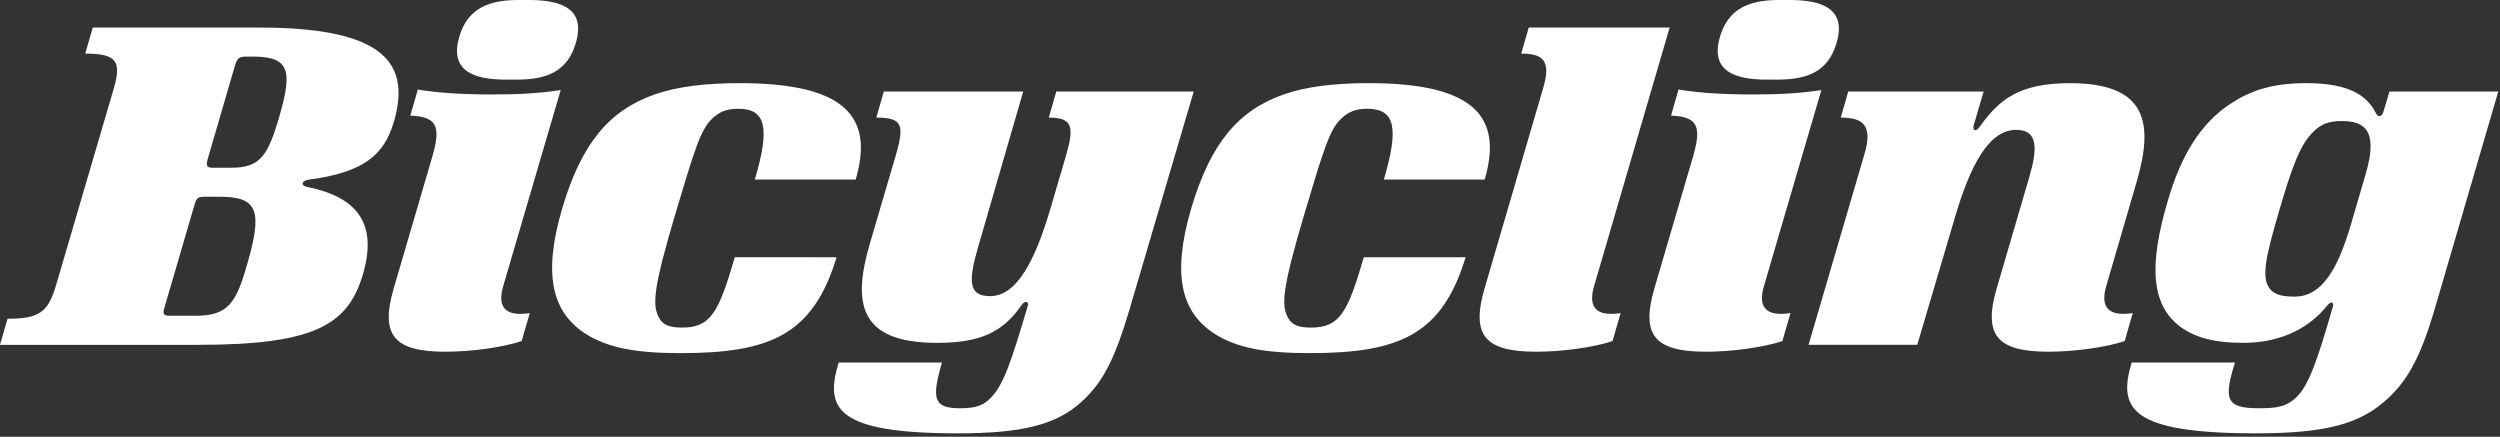 <svg xmlns="http://www.w3.org/2000/svg" viewBox="0 0 664 116" aria-labelledby="svg-title"><rect x="0" y="0" width="664" height="116" fill="#333333" stroke="none"/><style>:root { --primary : #ffffff; }</style><title>Logo</title><desc>Brand Logo for Bicycling</desc><path d="m559.409 75.999 8.076-27.668c4.536-15.538 2.932-26.242-17.722-26.242-13.578 0-18.904 4.447-23.969 11.618-.933 1.314-1.998 1.046-1.592-.387l2.657-9.016h-35.961L488.9 31.23c6.129 0 8.536 2.216 6.266 9.8l-14.815 50.55h28.873l10.045-33.966c4-13.584 8.923-23.125 16.245-23.125 5.732 0 5.732 4.838 3.462 12.546l-8.648 29.525c-3.677 12.571.182 16.852 13.773 16.852 6.928 0 15.397-1.195 20.215-2.83l2.14-7.43c-.832.141-1.65.209-2.523.209-4.17.006-6.014-2.258-4.524-7.363zm-90.91 0 15.257-52.078c-5.985.901-11.321 1.17-18.384 1.17-9.31 0-15.695-.646-19.557-1.314l-1.985 6.928c7.043.269 8.095 2.874 5.966 10.458l-10.381 35.402c-3.687 12.603.185 16.852 13.776 16.852 6.931 0 15.391-1.196 20.212-2.83l2.146-7.43c-.832.14-1.66.208-2.526.208-4.166.003-6.046-2.2-4.524-7.366zM472.579 0h2.794c9.06 0 15.052 2.606 12.392 11.487-2.267 7.702-7.987 9.662-15.724 9.662h-2.797c-9.051 0-15.049-2.606-12.386-11.494C459.125 2.088 464.848 0 472.578 0zm-78.266 76.565c-3.699 12.603.176 16.852 13.78 16.852 6.912 0 15.387-1.196 20.193-2.83l2.154-7.43c-.84.14-1.662.208-2.522.208-4.182 0-6.04-2.203-4.534-7.37l20.072-68.677h-37.422l-2.002 6.925c5.333 0 8.127 1.445 5.87 9.016l-15.589 53.306zm-260.664-.566 15.273-52.078c-5.998.901-11.33 1.17-18.387 1.17-9.326 0-15.701-.646-19.557-1.314l-2.001 6.928c7.062.269 8.101 2.874 5.969 10.458l-10.368 35.402c-3.696 12.603.175 16.852 13.776 16.852 6.912 0 15.39-1.196 20.196-2.83l2.161-7.43c-.85.14-1.668.208-2.525.208-4.182.003-6.043-2.2-4.537-7.366zM137.732 0h2.797c9.054 0 15.049 2.606 12.386 11.487-2.26 7.702-7.99 9.662-15.71 9.662H134.4c-9.06 0-15.048-2.606-12.382-11.494C124.275 2.088 130.01 0 137.732 0zM614.39 35.024c-3.59 3.52-5.726 9.659-9.064 21.034-3.584 12.268-5.058 18.275-1.992 21.152 1.202 1.046 2.791 1.57 6.126 1.57 7.468 0 11.596-7.823 14.917-19.07l4.01-13.71c3.453-11.89-.812-13.853-6.535-13.853-3.472 0-5.464.918-7.462 2.877zm49.152-10.716-16.91 57.867c-4.009 13.582-7.599 19.59-13.587 24.682-7.063 6.014-16.254 8.24-33.963 8.24-33.704 0-36.498-6.795-32.905-18.816h27.438c-3.066 9.8-2.398 12.15 6.263 12.15 4.527 0 7.33-.26 10.125-3.003 3.181-3.133 5.454-9.54 9.585-23.898.403-1.186-.393-1.704-1.464-.403-4.259 5.368-11.452 9.933-22.374 9.933-7.72 0-12.392-1.432-15.985-3.792-8.651-5.882-9.054-16.858-3.99-33.96 3.453-11.89 8.648-20.515 16.64-25.742 5.33-3.52 11.053-5.48 20.108-5.48 11.854 0 16.254 3.52 18.52 7.97.528 1.173 1.59 1.046 2.002-.4l1.592-5.352h28.905v.004zm-300.378 4.578c-3.066 0-5.065.777-7.063 2.733-2.928 2.875-4.524 7.97-9.582 24.954-6.129 20.634-6.266 24.685-4.265 28.087 1.065 1.832 3.063 2.346 5.989 2.346 7.586 0 9.719-4.038 13.987-18.684h27.038c-6.25 20.631-17.709 25.469-41.425 25.469-12.11 0-19.307-1.43-25.165-5.08-8.785-5.624-11.576-15.424-6.26-33.455 5.065-16.97 12.255-25.846 24.503-30.168 5.988-2.091 13.45-3.002 22.642-3.002 28.506 0 35.555 9.271 30.766 25.599h-26.77c4-13.575 3.063-18.8-4.395-18.8zm-63.16 53.29c-3.993 13.46-7.193 19.588-12.913 24.681-6.669 6.014-15.73 8.24-32.77 8.24-32.764 0-35.165-6.795-31.575-18.816h27.441c-2.797 9.659-2.25 12.15 4.79 12.15 4.267 0 6.4-.775 8.398-3.003 3.2-3.395 5.192-9.272 9.598-24.17.39-1.17-.678-1.56-1.611-.26-5.061 7.313-11.05 10.062-22.502 10.062-20.918 0-22.37-10.72-17.852-26.26l7.062-24.04c2.13-7.57 1.599-9.53-5.323-9.53l1.998-6.926h37.026l-12.124 41.8c-2.538 8.881-2.26 12.545 3.335 12.545 7.184 0 11.986-9.668 15.982-23.118l4.252-14.5c2.133-7.452 1.605-9.798-4.658-9.798l1.998-6.925h36.496l-17.047 57.867zM196.09 28.885c-3.047 0-5.055.777-7.047 2.733-2.944 2.875-4.533 7.97-9.598 24.954-6.128 20.634-6.256 24.685-4.261 28.087 1.068 1.832 3.066 2.346 5.991 2.346 7.603 0 9.732-4.038 13.988-18.684H222.2c-6.254 20.631-17.712 25.469-41.41 25.469-12.123 0-19.316-1.43-25.177-5.08-8.801-5.624-11.59-15.424-6.263-33.455 5.061-16.97 12.255-25.846 24.51-30.168 5.997-2.091 13.446-3.002 22.638-3.002 28.509 0 35.561 9.271 30.766 25.599H200.49c3.993-13.575 3.063-18.8-4.402-18.8zM65.53 15.033c-1.739 0-2.535.259-3.075 2.219L55.14 42.323c-.54 2.1 0 2.229 1.726 2.229h4.537c7.59 0 9.719-3.005 12.782-13.582 3.46-12.017 2.928-15.94-7.063-15.94H65.53v.003zM43.685 81.658c-.665 2.078 0 2.206 1.724 2.206h6.535c8.654 0 10.783-3.383 13.715-13.71 3.99-13.853 3.066-17.9-7.2-17.9h-3.721c-1.998 0-2.526.13-3.063 2.09l-7.99 27.314zM68.994 7.325c33.819 0 40.085 9.93 35.561 25.212-2.535 8.37-7.602 13.195-22.38 15.154-2.129.269-2.4 1.573-.658 1.96C95.5 52.385 100.29 59.978 96.3 73.163c-4 13.191-12.922 18.425-43.691 18.425H0l1.998-6.925c8.383 0 10.787-1.688 12.92-9.013L30.1 23.92c2.257-7.583 1.07-9.674-7.462-9.674l1.998-6.925h44.357v.004z" style="fill:#ffffff"></path></svg>